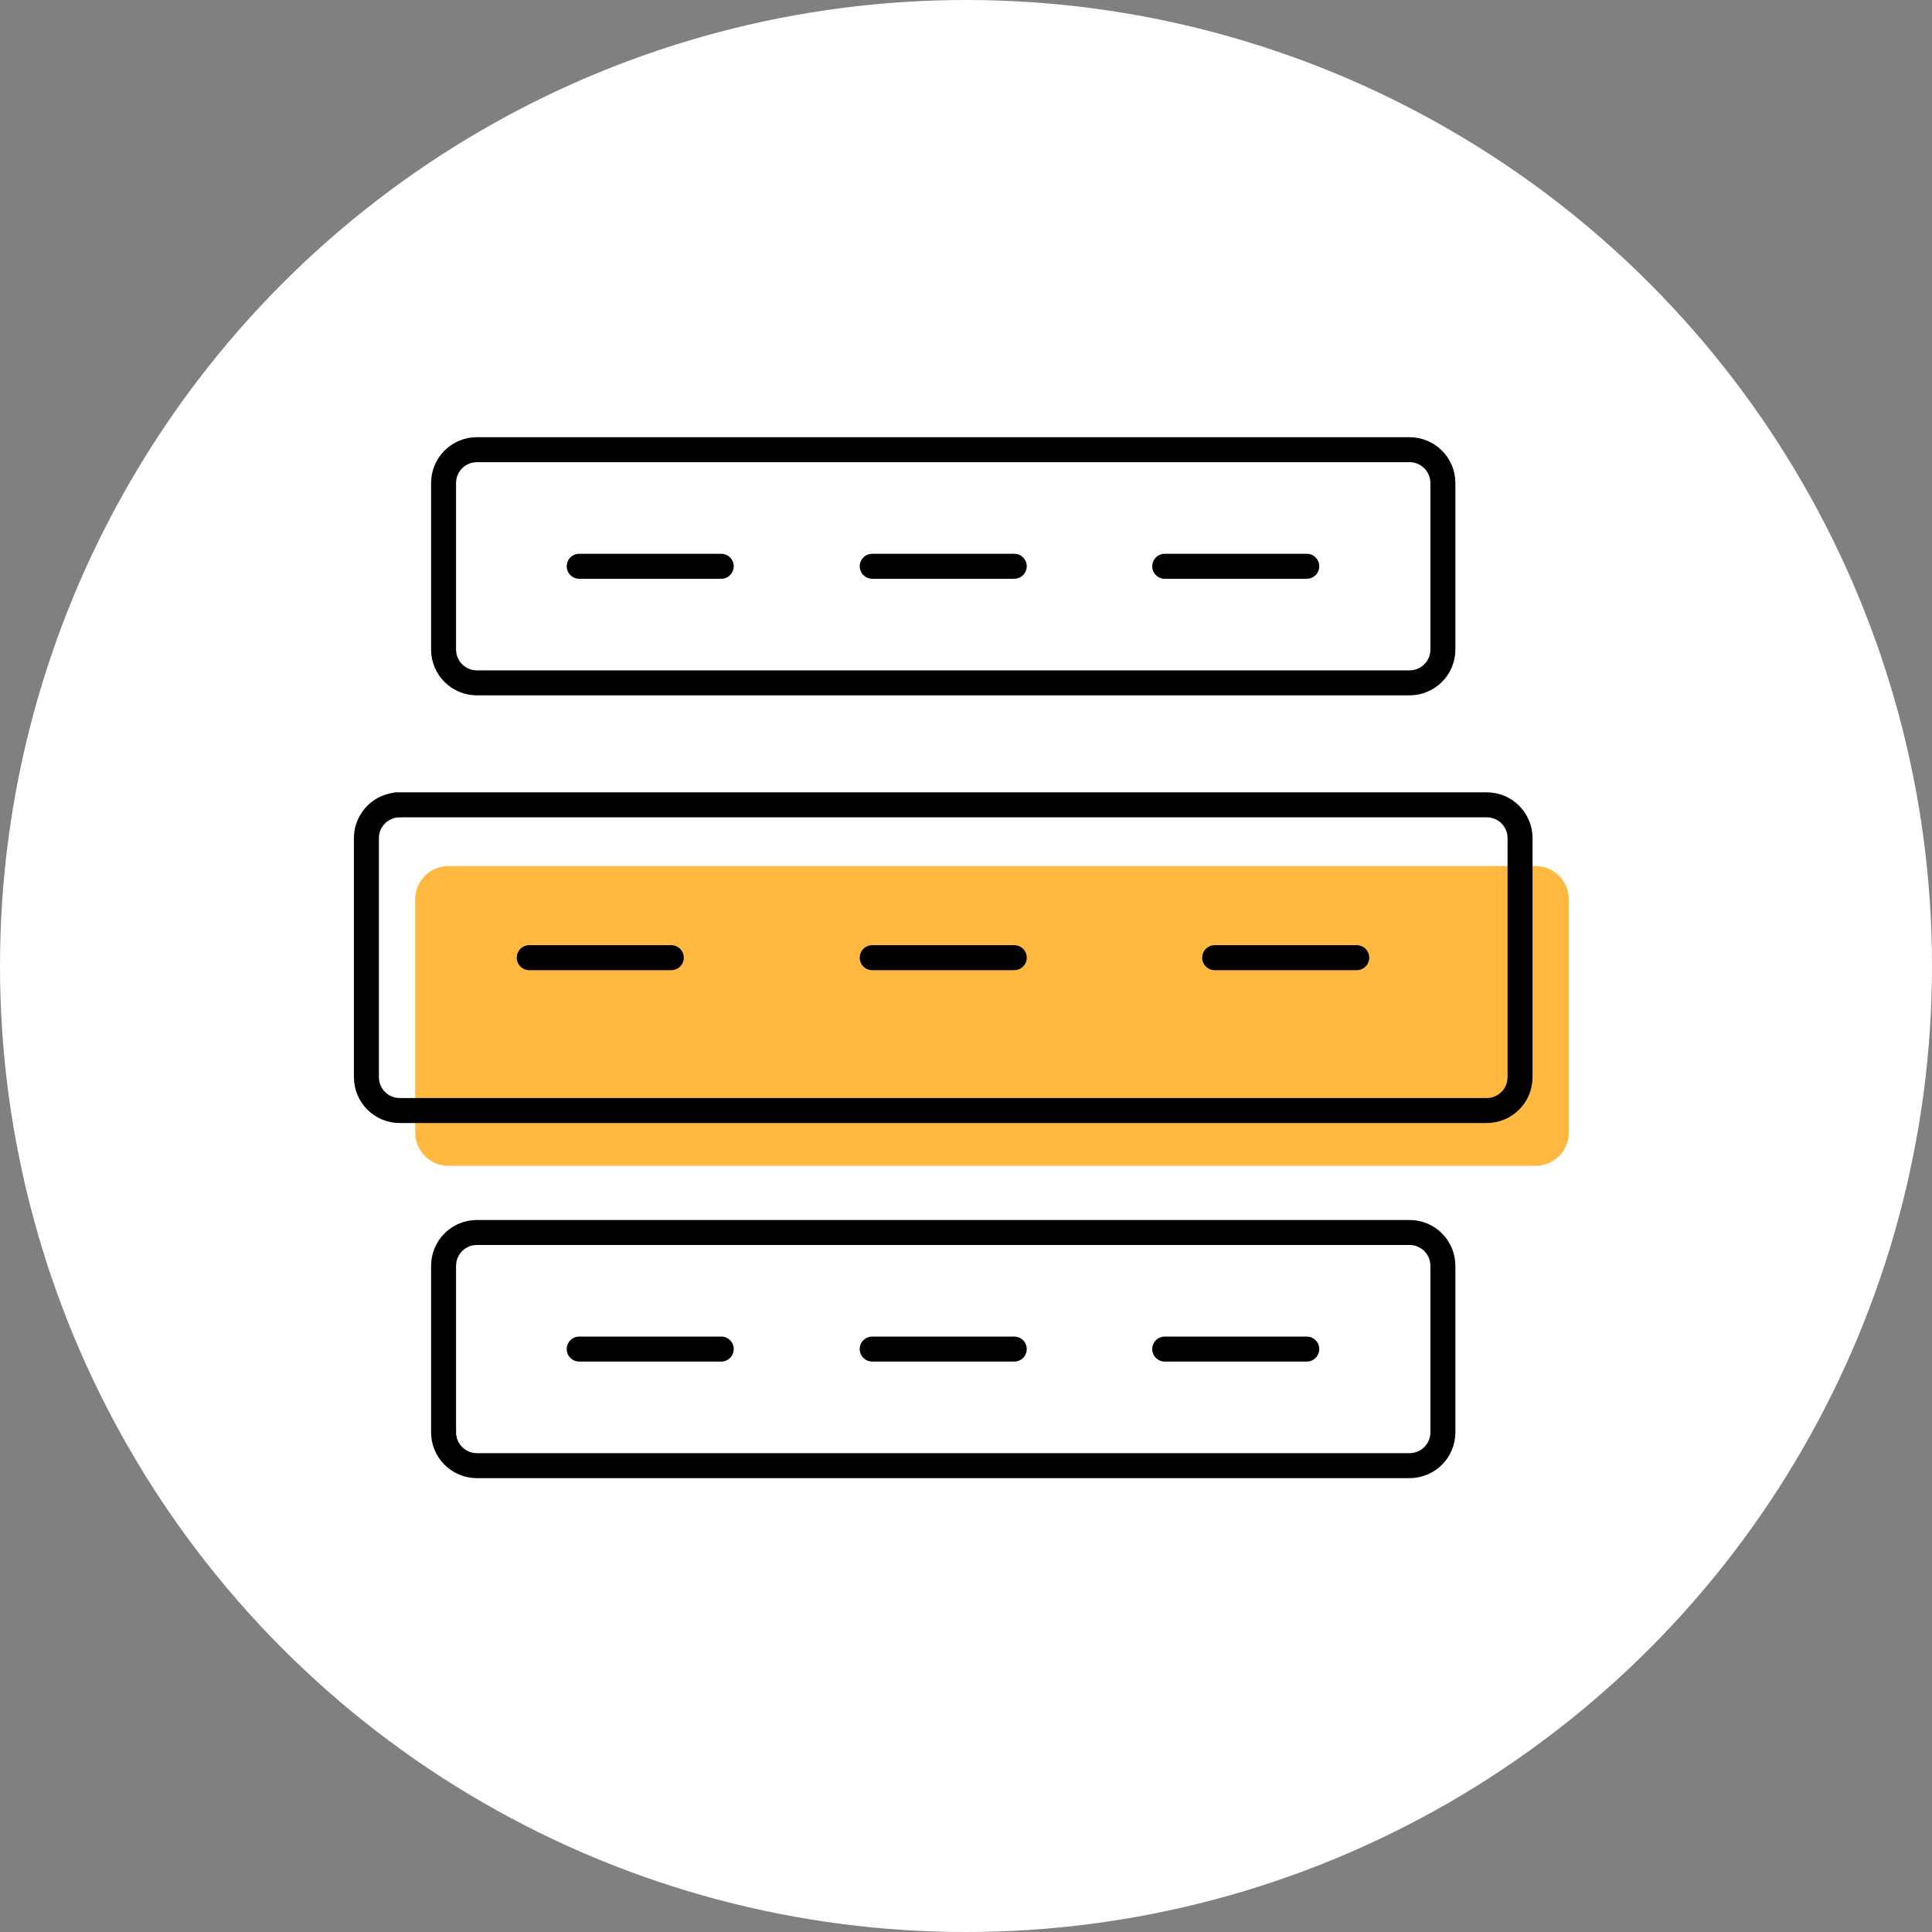 <svg xmlns="http://www.w3.org/2000/svg" width="116" height="116" viewBox="0 0 116 116">
    <rect x="0" y="0" width="116" height="116" fill="#808080" stroke="none"/>
    <g fill="none" fill-rule="evenodd">
        <g>
            <g transform="translate(-1174, -1091) translate(1174, 1091)">
                <circle cx="58" cy="58" r="58" fill="#FFF"/>
                <g>
                    <path fill="#FFB941" d="M4.929 25h65.266c1.105 0 2 .895 2 2v14c0 1.105-.895 2-2 2H4.929c-1.105 0-2-.895-2-2V27c0-1.105.895-2 2-2z" transform="translate(22, 27)"/>
                    <path stroke="#000" stroke-width="1.5" d="M6.633 0h56c1.105 0 2 .895 2 2v10c0 1.105-.895 2-2 2h-56c-1.104 0-2-.895-2-2V2c0-1.105.896-2 2-2zM2 21.322h65.266c1.105 0 2 .895 2 2v14.356c0 1.105-.895 2-2 2H2c-1.105 0-2-.895-2-2V23.322c0-1.105.895-2 2-2zM6.633 47h56c1.105 0 2 .895 2 2v10c0 1.105-.895 2-2 2h-56c-1.104 0-2-.895-2-2V49c0-1.105.896-2 2-2z" transform="translate(22, 27)"/>
                    <path stroke="#000" stroke-linecap="round" stroke-width="1.5" d="M30.369 30.5L38.898 30.5M30.369 54L38.898 54M47.931 54L56.46 54M12.776 54L21.305 54M30.369 7L38.898 7M47.931 7L56.46 7M12.776 7L21.305 7M9.776 30.5L18.305 30.5M50.931 30.5L59.46 30.5" transform="translate(22, 27)"/>
                </g>
            </g>
        </g>
    </g>
</svg>
